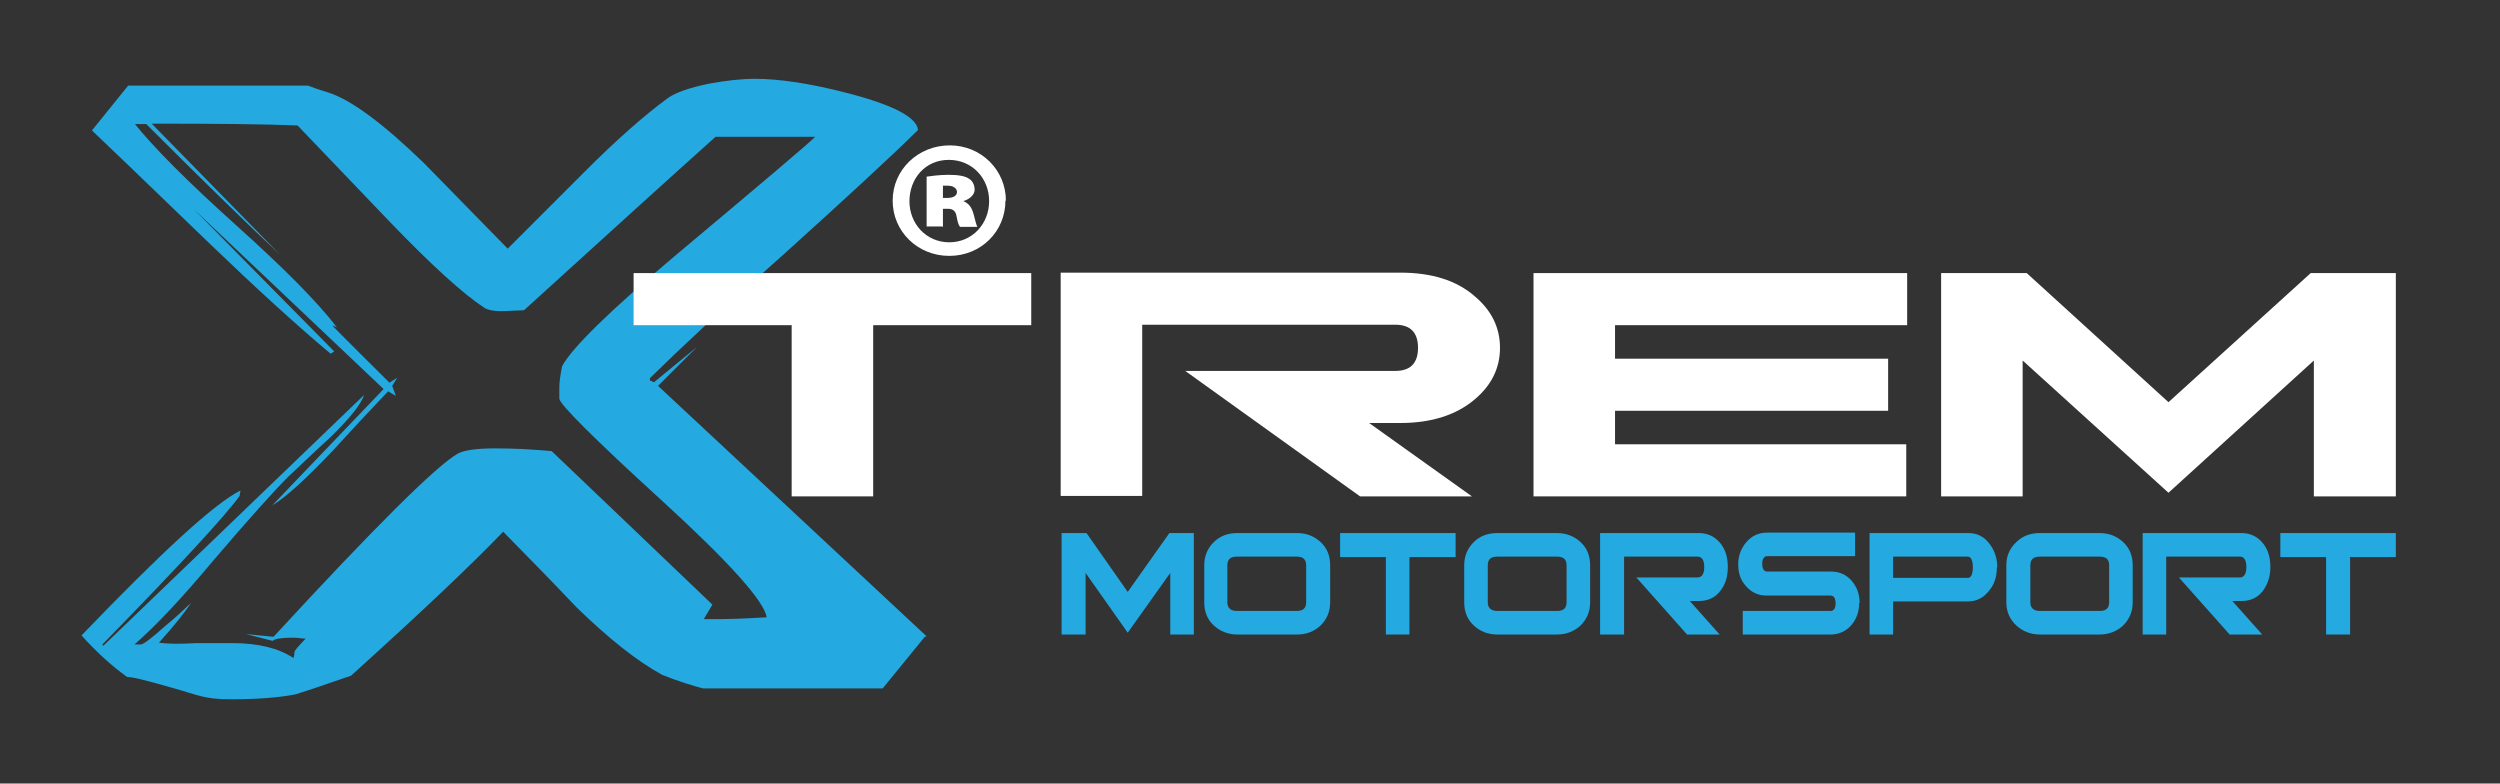 <?xml version="1.0" encoding="UTF-8"?>
<svg id="Calque_1" xmlns="http://www.w3.org/2000/svg" version="1.1" viewBox="0 0 552 173">
  <rect x="0" y="0" width="552" height="173" fill="#333333" stroke="none"/>
  <!-- Generator: Adobe Illustrator 29.3.1, SVG Export Plug-In . SVG Version: 2.1.0 Build 151)  -->
  <defs>
    <style>
      .st0 {
        fill: #fff;
      }

      .st1 {
        fill: #24aae1;
      }
    </style>
  </defs>
  <path class="st1" d="M204.2,140.6l-9.3,11.4h-39.7c-2.2-.6-5.3-1.5-9-3-5.5-3-11.8-8-18.9-14.9-5.3-5.6-10.7-11.1-16.2-16.7-7,7.3-18.2,17.9-33.6,31.8-7.2,2.5-11.2,3.8-12.2,4.1-3.5.7-8.3,1.1-14.3,1.1s-7.1-.9-13.2-2.6c-5.6-1.6-8.8-2.4-9.7-2.3-3.2-2.3-6.6-5.3-10.1-9.2,17.7-18.4,29.3-29.1,35.1-32l-.2,1.2c-2.9,4.1-13,15.1-30.3,32.8l.2.3,57.6-55.4c-.7,2.1-3.2,5.2-7.4,9.3-3.2,2.9-6.3,5.9-9.4,8.8-3,3-8.6,9.2-16.7,18.7-6.6,7.9-12.3,14-17.2,18.3h1.3c.5.1,2.4-1.3,5.5-4.1,2-1.6,3.8-3.3,5.7-5.1-1.3,2-3.6,4.9-7.1,8.8,2.1.3,4.8.3,8.2.1h8c5.7,0,10.2,1.1,13.5,3.3.1-.3.2-.7.2-1.2s.8-1.3,2.5-3.1c-.9,0-1.8-.2-2.7-.2-2.5,0-4.1.2-4.6.7l-5.9-1.5,6.1.6c22.3-24.2,35.8-37.6,40.6-40.4,1.4-.8,4.2-1.2,8.4-1.2s7.8.2,12.4.6c5.9,5.6,17.7,16.9,35.5,33.9l-1.9,3.2h4c1.4,0,4.7-.1,9.9-.4-.6-3.6-8.3-12.2-23.3-25.9-15-13.7-22.5-21.2-22.5-22.4v-2.6c0-1,.2-2.5.6-4.5,2-3.9,10.4-12.2,25.4-24.8,18.6-15.6,28.8-24.2,30.5-25.9h-22c-9.5,8.5-23.6,21.3-42.3,38.3-3.6.2-5.3.2-5.1.2-1.5,0-2.7-.2-3.6-.7-4.6-3-11.7-9.4-21.1-19.2-6.7-7-13.5-14.1-20.2-21.1-7.3-.3-18-.4-32.2-.4l28.4,29c-6.4-6-16.3-15.6-29.6-28.9h-2.5c4.1,5.1,11.5,12.6,22.3,22.3,10.8,9.7,18.2,17.2,22.3,22.6l-.8-.4h-.2c0,.1,12.6,12.6,12.6,12.6l1.7-1.1-1.1,1.8.8,2.2-1.7-1c-4.2,4.4-8.3,8.8-12.4,13.3-5.9,6.2-10.3,10.2-13.2,11.9l24.6-25.7-42-39.8,31.1,31.5-.8.5c-7.4-6.2-16.4-14.4-26.9-24.5-15.3-14.8-23.9-23-25.8-24.8l8-9.9h39.7c1.3.5,2.7,1,4.4,1.5,5.1,1.6,12.1,6.8,21.2,15.6,6.2,6.3,12.3,12.6,18.5,18.9,1.1-1.1,6.8-6.8,17-17,6.9-6.9,13-12.3,18.3-16.2,1.8-1.3,4.8-2.3,9-3.2,3.8-.7,7.2-1.1,10.3-1.1,5.3,0,12.2,1,20.6,3.2,10,2.6,15.1,5.3,15.4,8.1-6.3,6.2-16.2,15.3-29.6,27.4-13.5,12-23.3,21.2-29.6,27.4v.5l.9.4,9.5-7.8-8.6,8.6,59.3,55.3Z"/>
  <polygon class="st0" points="227.7 71.8 192.8 71.8 192.8 109.6 174.8 109.6 174.8 71.8 139.9 71.8 139.9 60.3 227.7 60.3 227.7 71.8"/>
  <path class="st0" d="M324.9,109.6h-24.6l-38.6-27.7h46.4c3.3,0,5-1.7,5-5.1s-1.7-5.1-5-5.1h-55.9v37.8h-18v-49.3h75c6.9,0,12.4,1.7,16.4,5.2,3.7,3.1,5.6,6.9,5.6,11.4s-1.9,8.3-5.6,11.4c-4,3.4-9.5,5.2-16.4,5.2h-6.9l22.7,16.2Z"/>
  <polygon class="st0" points="421.1 71.8 356.6 71.8 356.6 79.2 416.9 79.2 416.9 90.7 356.6 90.7 356.6 98.1 420.9 98.1 420.9 109.6 338.6 109.6 338.6 60.3 421.1 60.3 421.1 71.8"/>
  <polygon class="st0" points="529 109.6 510.9 109.6 510.9 79.6 478.8 108.8 446.6 79.6 446.6 109.6 428.6 109.6 428.6 60.3 447.5 60.3 478.8 88.8 510.2 60.3 529 60.3 529 109.6"/>
  <polygon class="st1" points="263.6 140.1 258.4 140.1 258.4 126.5 249 139.7 239.7 126.5 239.7 140.1 234.4 140.1 234.4 117.7 239.9 117.7 249 130.7 258.2 117.7 263.6 117.7 263.6 140.1"/>
  <path class="st1" d="M293.7,133c0,2-.7,3.7-2.1,5.1-1.4,1.3-3.1,2-5.2,2h-13.2c-2,0-3.8-.7-5.2-2-1.4-1.3-2.1-3-2.1-5.1v-8.2c0-2,.7-3.7,2.1-5.1,1.4-1.4,3.2-2,5.2-2h13.2c2.1,0,3.8.7,5.2,2,1.4,1.3,2.1,3,2.1,5.1v8.2ZM288.4,133v-8.2c0-1.3-.7-1.9-2.1-1.9h-13.2c-1.4,0-2.1.6-2.1,1.9v8.2c0,1.2.7,1.9,2.1,1.9h13.2c1.4,0,2.1-.6,2.1-1.9"/>
  <polygon class="st1" points="321.4 123 311.2 123 311.2 140.1 306 140.1 306 123 295.9 123 295.9 117.7 321.4 117.7 321.4 123"/>
  <path class="st1" d="M351.1,133c0,2-.7,3.7-2.1,5.1-1.4,1.3-3.2,2-5.2,2h-13.2c-2.1,0-3.8-.7-5.2-2-1.4-1.3-2.1-3-2.1-5.1v-8.2c0-2,.7-3.7,2.1-5.1,1.4-1.4,3.2-2,5.2-2h13.2c2,0,3.8.7,5.2,2,1.4,1.3,2.1,3,2.1,5.1v8.2ZM345.9,133v-8.2c0-1.3-.7-1.9-2.1-1.9h-13.2c-1.4,0-2.1.6-2.1,1.9v8.2c0,1.2.7,1.9,2.1,1.9h13.2c1.4,0,2.1-.6,2.1-1.9"/>
  <path class="st1" d="M379.7,140.1h-7.2l-11.2-12.6h13.5c1,0,1.5-.8,1.5-2.3s-.5-2.3-1.5-2.3h-16.2v17.2h-5.3v-22.4h21.8c2,0,3.6.8,4.8,2.3,1.1,1.4,1.6,3.1,1.6,5.2s-.5,3.8-1.6,5.2c-1.2,1.6-2.8,2.3-4.8,2.3h-2l6.6,7.4Z"/>
  <path class="st1" d="M410.5,133.2c0,1.9-.6,3.5-1.7,4.8-1.2,1.4-2.8,2.1-4.6,2.1h-19.4v-5.2h19.4c.7,0,1.1-.6,1.1-1.7s-.4-1.7-1.1-1.7h-14.1c-1.9,0-3.4-.7-4.6-2.1-1.2-1.3-1.7-2.9-1.7-4.8s.6-3.5,1.8-4.9c1.2-1.4,2.7-2.1,4.6-2.1h19.4v5.2h-19.4c-.7,0-1.1.6-1.1,1.7s.4,1.7,1.1,1.7h14.1c1.9,0,3.4.7,4.6,2.1,1.1,1.3,1.7,2.9,1.7,4.8"/>
  <path class="st1" d="M440.9,125.3c0,2-.5,3.7-1.7,5.1-1.2,1.6-2.8,2.4-4.7,2.4h-16.5v7.3h-5.2v-22.4h21.8c2,0,3.5.8,4.7,2.4,1.1,1.4,1.7,3.2,1.7,5.2M435.6,125.3c0-1.6-.4-2.4-1.1-2.4h-16.5v4.7h16.5c.7,0,1.1-.8,1.1-2.3"/>
  <path class="st1" d="M470.9,133c0,2-.7,3.7-2.1,5.1-1.4,1.3-3.2,2-5.2,2h-13.2c-2,0-3.8-.7-5.2-2-1.4-1.3-2.2-3-2.2-5.1v-8.2c0-2,.7-3.7,2.2-5.1,1.4-1.4,3.2-2,5.2-2h13.2c2.1,0,3.8.7,5.2,2,1.4,1.3,2.1,3,2.1,5.1v8.2ZM465.7,133v-8.2c0-1.3-.7-1.9-2.1-1.9h-13.2c-1.4,0-2.1.6-2.1,1.9v8.2c0,1.2.7,1.9,2.1,1.9h13.2c1.4,0,2.1-.6,2.1-1.9"/>
  <path class="st1" d="M499.5,140.1h-7.2l-11.2-12.6h13.5c.9,0,1.4-.8,1.4-2.3s-.5-2.3-1.4-2.3h-16.3v17.2h-5.2v-22.4h21.8c2,0,3.6.8,4.8,2.3,1.1,1.4,1.6,3.1,1.6,5.2s-.6,3.8-1.6,5.2c-1.2,1.6-2.8,2.3-4.8,2.3h-2l6.6,7.4Z"/>
  <polygon class="st1" points="529 123 518.9 123 518.9 140.1 513.6 140.1 513.6 123 503.5 123 503.5 117.7 529 117.7 529 123"/>
  <path class="st0" d="M222,44.3c0,6.8-5.4,12.2-12.4,12.2s-12.5-5.4-12.5-12.2,5.6-12.2,12.6-12.2,12.4,5.5,12.4,12.2M200.8,44.4c0,5,3.7,9.1,8.8,9.1,5.1,0,8.8-4.1,8.8-9.1s-3.7-9.1-8.9-9.1-8.7,4.1-8.7,9.2M208,50h-3.4v-11c.8-.1,2.7-.4,4.9-.4s3.7.3,4.5.9c.7.4,1.2,1.3,1.2,2.4s-1.1,2.1-2.5,2.5h0c1.2.5,1.9,1.4,2.3,3,.4,1.6.6,2.3.8,2.7h-3.8c-.4-.4-.6-1.3-.8-2.4-.2-1.1-.8-1.6-1.9-1.6h-1.1v4ZM208.2,43.7h1c1.3,0,2.1-.5,2.1-1.3s-.8-1.4-2-1.4-.9,0-1.1,0v2.7Z"/>
</svg>